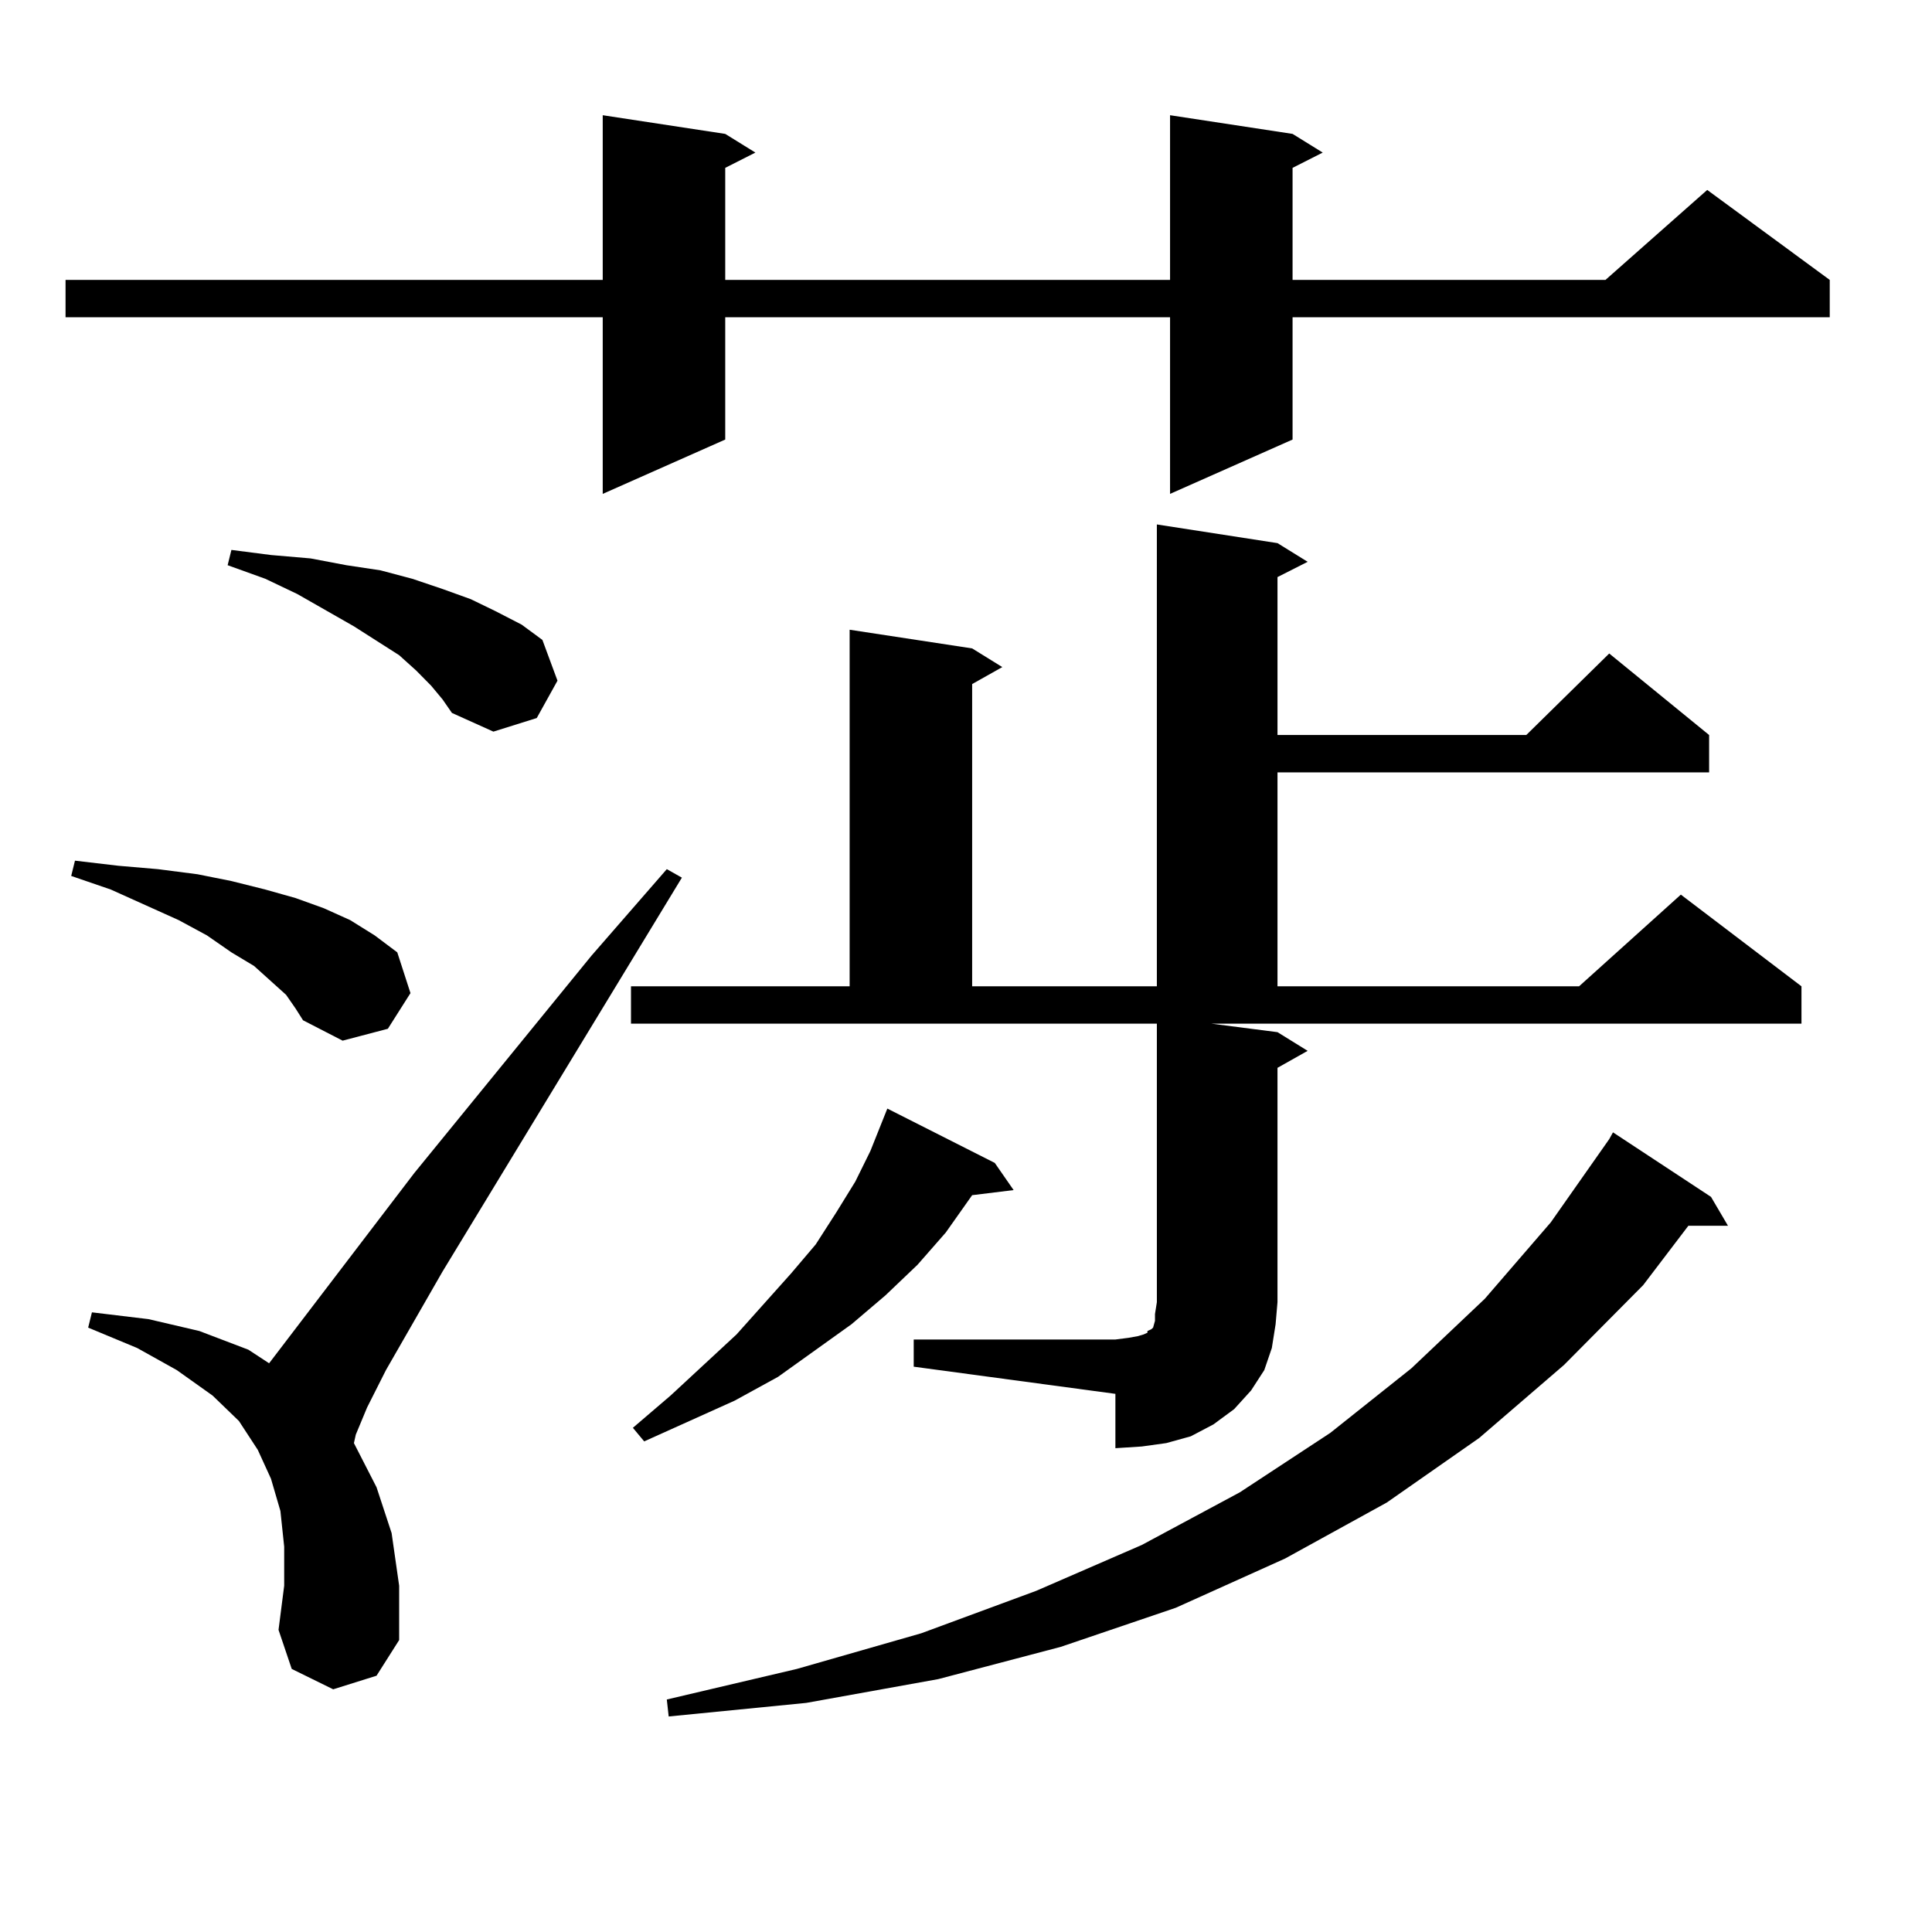 <?xml version="1.0" encoding="utf-8"?>
<!-- Generator: Adobe Illustrator 16.0.0, SVG Export Plug-In . SVG Version: 6.00 Build 0)  -->
<!DOCTYPE svg PUBLIC "-//W3C//DTD SVG 1.1//EN" "http://www.w3.org/Graphics/SVG/1.1/DTD/svg11.dtd">
<svg version="1.1" id="图层_1" xmlns="http://www.w3.org/2000/svg" xmlns:xlink="http://www.w3.org/1999/xlink" x="0px" y="0px"
	 width="1000px" height="1000px" viewBox="0 0 1000 1000" enable-background="new 0 0 1000 1000" xml:space="preserve">
<path d="M669.032,69.305l15.609,9.668l-15.609,7.91v58.008h161.947l52.682-46.582l63.413,46.582v19.336H669.032v63.281
	l-63.413,28.125v-91.406H375.381v63.281l-63.413,28.125v-91.406H33.926v-19.336h278.042V59.637l63.413,9.668l15.609,9.668
	l-15.609,7.91v58.008h230.238V59.637L669.032,69.305z M148.069,514.91l-7.805-7.031l-8.78-7.91l-11.707-7.031l-12.683-8.789
	l-14.634-7.91l-35.121-15.82l-20.487-7.031l1.951-7.91l22.438,2.637l20.487,1.758l20.487,2.637l17.561,3.516l17.561,4.395
	l15.609,4.395l14.634,5.273l13.658,6.152l12.683,7.91l11.707,8.789l6.829,21.094l-11.707,18.457l-23.414,6.152l-20.487-10.547
	l-3.902-6.152L148.069,514.91z M172.459,874.383l-21.463-10.547l-6.829-20.215l2.927-22.852v-20.215l-1.951-18.457l-4.878-16.699
	l-6.829-14.941l-9.756-14.941l-13.658-13.184l-18.536-13.184l-20.487-11.426l-25.365-10.547l1.951-7.91l29.268,3.516l26.341,6.152
	l25.365,9.668l10.731,7.031l75.12-98.438l91.705-112.5l39.023-44.824l7.805,4.395L229.043,658.172l-29.268,50.977l-9.756,19.336
	l-5.854,14.063l-0.976,4.395l11.707,22.852l7.805,23.73l3.902,27.246v28.125l-11.707,18.457L172.459,874.383z M223.189,354.949
	l-7.805-7.91l-8.78-7.91l-23.414-14.941l-29.268-16.699l-16.585-7.91l-19.512-7.031l1.951-7.91l20.487,2.637l20.487,1.758
	l18.536,3.516l17.561,2.637l16.585,4.395l15.609,5.273l14.634,5.273l12.683,6.152l13.658,7.031l10.731,7.91l7.805,21.094
	l-10.731,19.336l-22.438,7.031l-21.463-9.668l-4.878-7.031L223.189,354.949z M472.939,693.328h104.388l6.829-0.879l4.878-0.879
	l2.927-0.879l1.951-0.879v-0.879l1.951-0.879l0.976-0.879l0.976-3.516v-3.516l0.976-6.152V529.852H326.602v-19.336H439.77v-184.57
	l63.413,9.668l15.609,9.668l-15.609,8.789v156.445h95.607V271.453l62.438,9.668l15.609,9.668l-15.609,7.91v81.738h128.777
	l42.926-42.188l51.706,42.188v19.336H661.228v110.742h156.094l52.682-47.461l62.438,47.461v19.336H627.082l34.146,4.395
	l15.609,9.668l-15.609,8.789v121.289l-0.976,11.426l-1.951,12.305l-3.902,11.426l-6.829,10.547l-8.78,9.668l-10.731,7.91
	l-11.707,6.152l-12.683,3.516l-12.683,1.758l-13.658,0.879v-28.125l-104.388-14.063V693.328z M514.89,601.922l9.756,14.063
	l-21.463,2.637l-13.658,19.336l-14.634,16.699l-16.585,15.82l-17.561,14.941l-38.048,27.246l-22.438,12.305l-23.414,10.547
	l-23.414,10.547l-5.854-7.031l19.512-16.699l34.146-31.641l28.292-31.641l12.683-14.941l10.731-16.699l9.756-15.82l7.805-15.82
	l8.78-21.973L514.89,601.922z M885.612,619.5l8.78,14.941h-20.487l-23.414,30.762l-40.975,41.309l-43.901,37.793l-47.804,33.398
	l-52.682,29.004l-56.584,25.488l-59.511,20.215l-63.413,16.699l-68.291,12.305l-71.218,7.031l-0.976-8.789l67.315-15.82
	l64.389-18.457l59.511-21.973l54.633-23.73l50.73-27.246l46.828-30.762l41.95-33.398l38.048-36.035l34.146-39.551l30.243-43.066
	l1.951-3.516L885.612,619.5z"/>
</svg>
